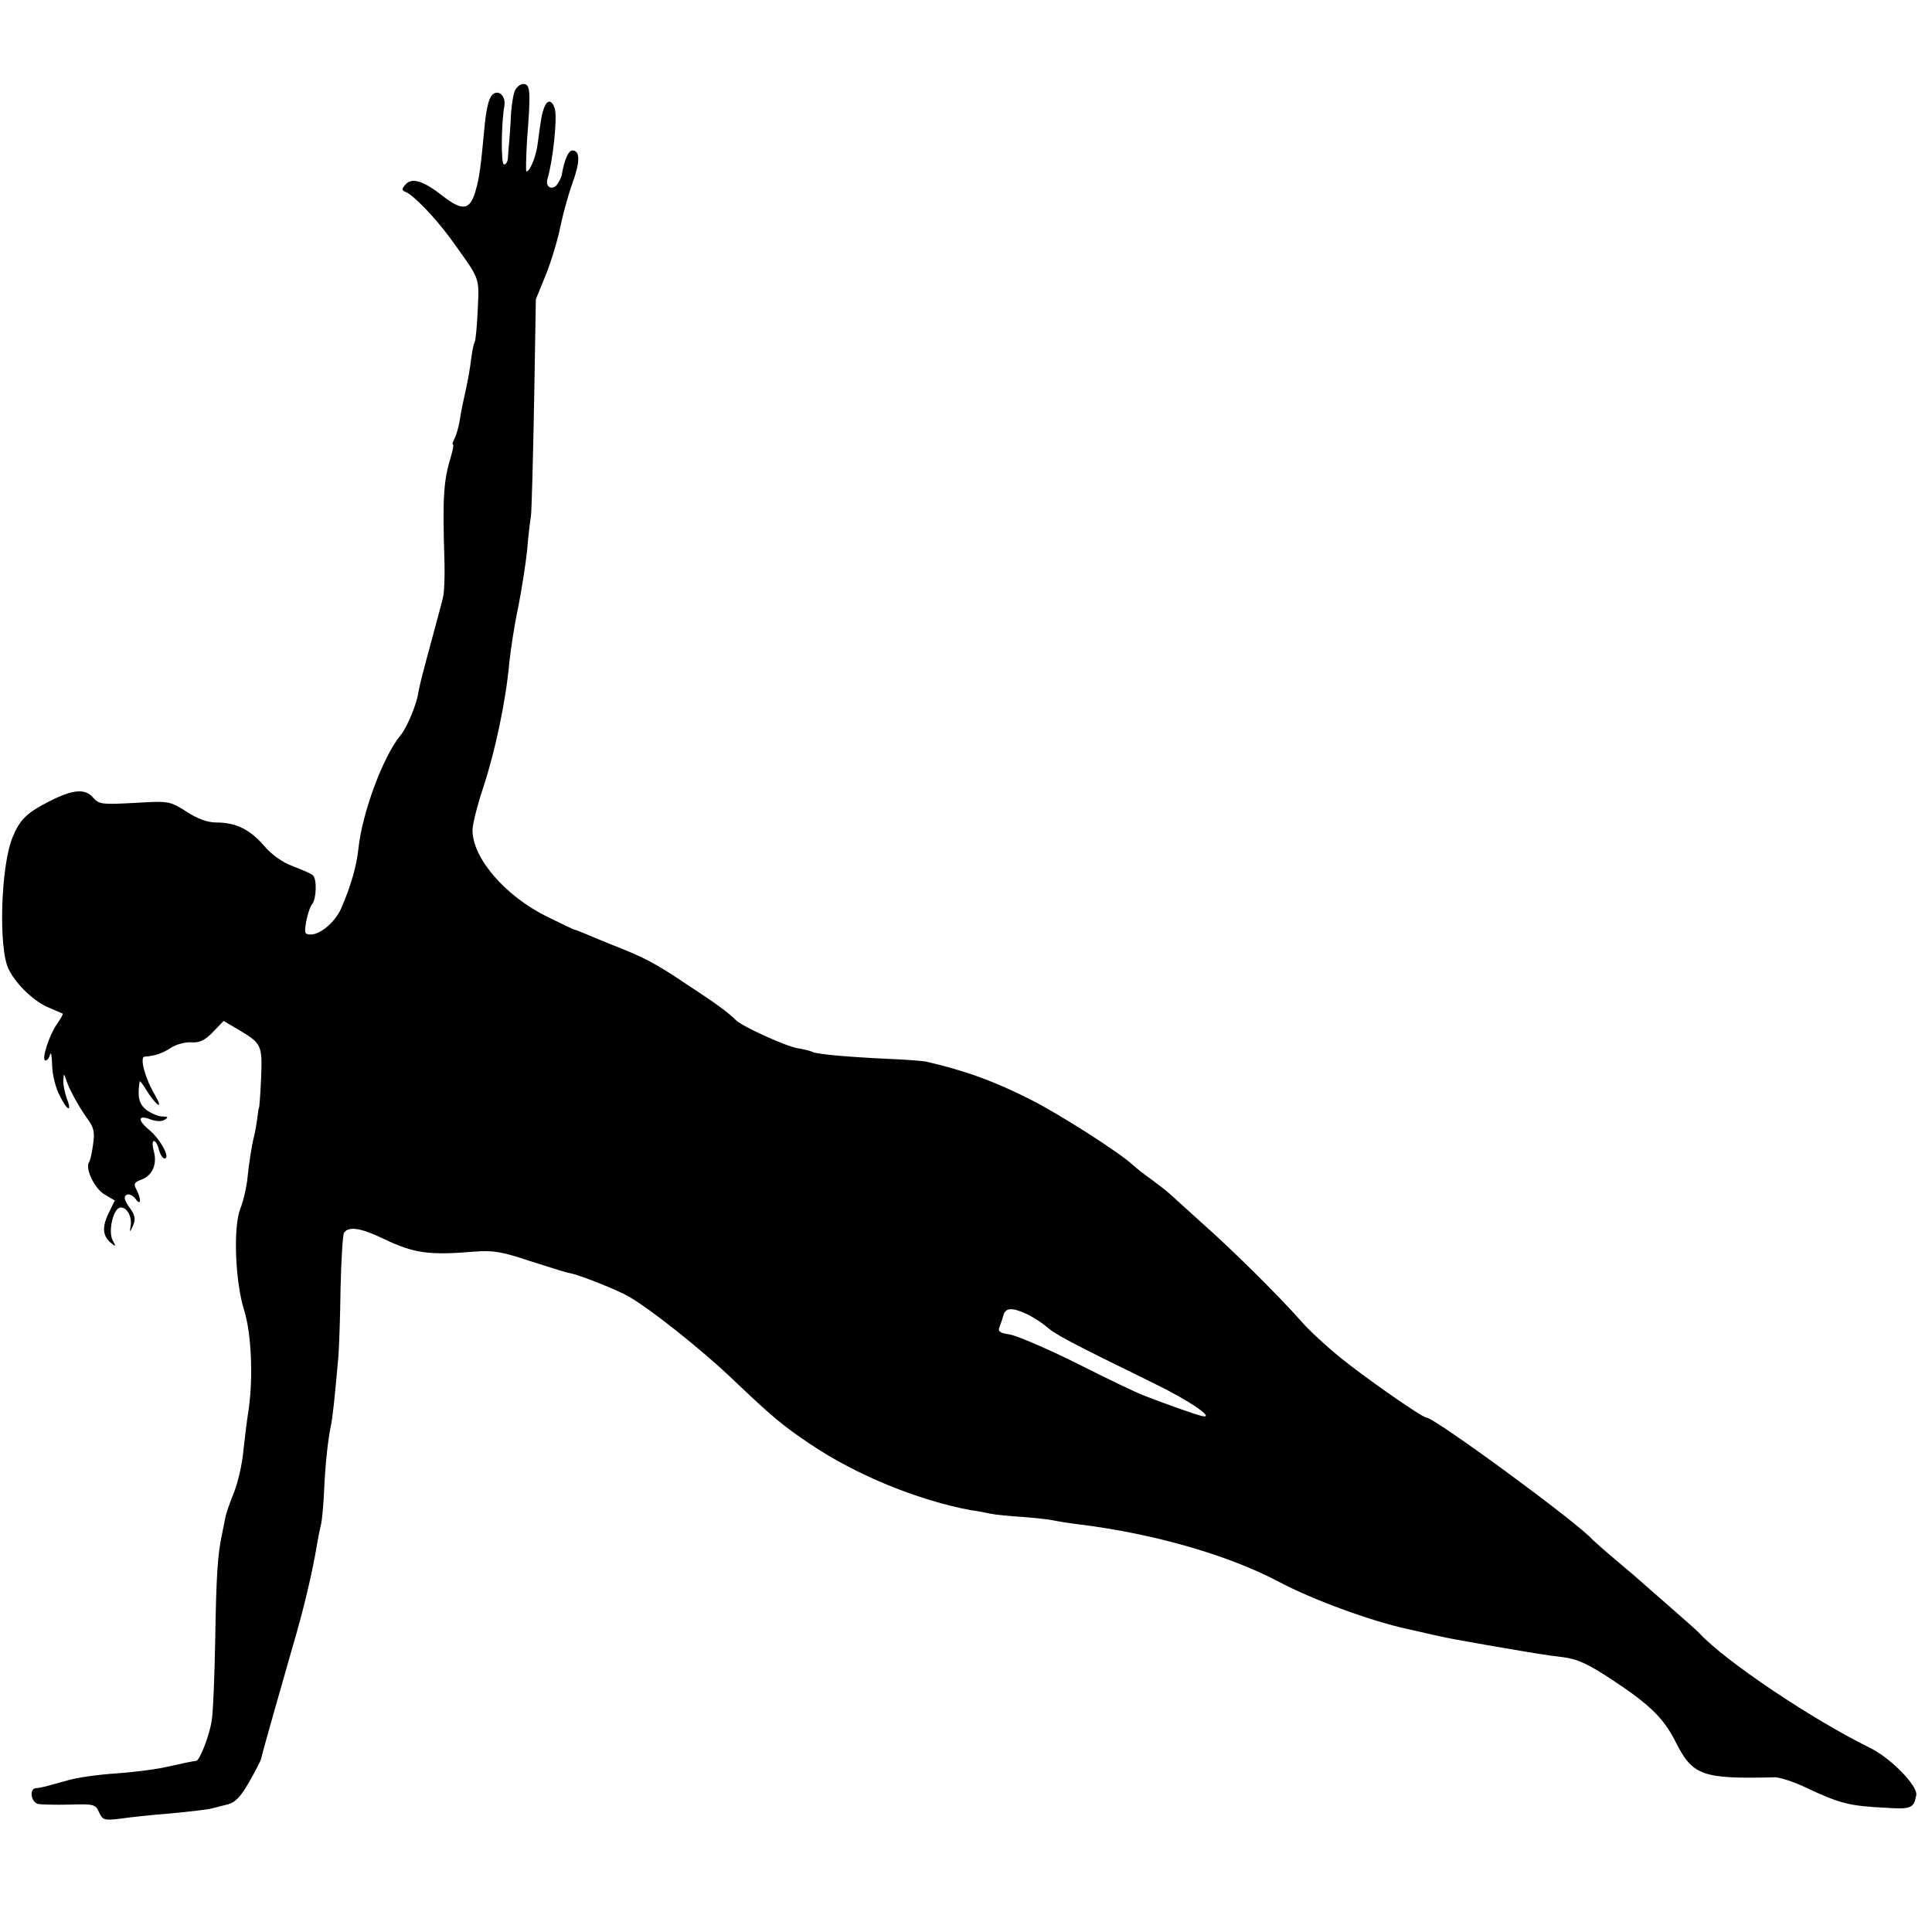 <?xml version="1.0" standalone="no"?>
<!DOCTYPE svg PUBLIC "-//W3C//DTD SVG 20010904//EN"
 "http://www.w3.org/TR/2001/REC-SVG-20010904/DTD/svg10.dtd">
<svg version="1.0" xmlns="http://www.w3.org/2000/svg"
 width="552pt" height="552pt" viewBox="0 0 552 552"
 preserveAspectRatio="xMidYMid meet">
<g transform="translate(0,552) scale(0.1,-0.1)"
fill="#000000" stroke="none">
<path d="M1472 5263 c-5 -10 -10 -40 -12 -68 -1 -27 -4 -63 -5 -80 -2 -16 -3
-38 -4 -47 0 -10 -6 -18 -11 -18 -9 0 -8 116 1 167 6 34 -25 53 -40 24 -6 -10
-13 -44 -16 -77 -12 -127 -15 -148 -25 -185 -16 -60 -37 -64 -95 -19 -56 44
-89 54 -107 32 -11 -12 -10 -16 0 -20 21 -7 84 -72 128 -132 88 -122 83 -110
79 -204 -2 -47 -6 -90 -9 -94 -3 -5 -7 -26 -10 -48 -2 -21 -9 -60 -15 -87 -6
-26 -14 -64 -17 -85 -3 -20 -10 -45 -15 -54 -5 -10 -8 -18 -5 -18 3 0 0 -15
-5 -32 -22 -72 -25 -116 -19 -308 1 -41 -1 -84 -4 -95 -2 -11 -12 -46 -20 -77
-40 -147 -47 -175 -51 -198 -4 -31 -33 -100 -50 -120 -50 -60 -110 -221 -121
-325 -5 -48 -21 -106 -50 -172 -17 -38 -59 -73 -86 -73 -18 0 -19 4 -13 38 4
20 11 42 17 49 12 15 14 71 2 82 -5 5 -31 16 -57 26 -30 11 -61 33 -83 59 -40
46 -80 66 -135 66 -26 0 -54 10 -86 31 -48 30 -49 31 -148 25 -92 -5 -102 -4
-118 14 -23 28 -58 25 -125 -9 -65 -33 -85 -52 -106 -103 -34 -82 -41 -319
-11 -378 22 -44 75 -94 117 -110 18 -8 35 -15 37 -16 2 -2 -6 -15 -17 -31 -22
-32 -45 -103 -32 -103 5 0 11 8 13 17 3 10 5 -4 6 -30 0 -26 10 -66 22 -88 22
-45 36 -48 19 -5 -5 15 -10 37 -9 49 1 21 1 21 8 2 8 -27 40 -84 64 -116 15
-21 18 -36 13 -68 -3 -23 -8 -47 -12 -52 -11 -18 16 -75 45 -92 l29 -17 -18
-37 c-19 -39 -17 -65 8 -85 13 -11 14 -10 4 8 -14 26 2 94 23 94 19 0 33 -28
28 -54 -3 -18 -2 -18 7 2 8 19 6 30 -10 52 -15 21 -17 31 -9 36 7 4 18 -1 26
-11 15 -22 18 -3 3 26 -9 16 -7 21 15 29 31 12 45 45 34 82 -4 16 -4 28 1 28
4 0 11 -11 14 -25 4 -14 11 -25 16 -25 18 0 -11 54 -43 81 -36 30 -33 45 5 30
15 -5 30 -6 39 0 11 7 9 9 -7 9 -12 0 -32 9 -46 19 -21 17 -26 38 -19 81 1 3
10 -9 20 -26 11 -18 25 -35 32 -40 7 -4 3 8 -8 27 -28 46 -45 109 -30 110 29
2 50 9 75 25 15 10 41 17 58 16 23 -2 39 5 62 29 l31 32 44 -26 c64 -38 67
-43 63 -137 -2 -47 -5 -85 -6 -85 -1 0 -3 -13 -5 -30 -2 -16 -6 -39 -9 -51 -7
-27 -15 -79 -20 -129 -3 -22 -11 -58 -20 -80 -20 -54 -14 -209 12 -290 20 -65
26 -191 12 -285 -5 -30 -11 -83 -15 -118 -3 -35 -15 -86 -26 -115 -12 -29 -23
-61 -25 -72 -2 -11 -6 -31 -9 -45 -13 -60 -17 -116 -20 -300 -2 -107 -6 -213
-10 -235 -6 -42 -34 -114 -44 -116 -11 -1 -39 -7 -93 -19 -29 -6 -91 -14 -137
-17 -47 -3 -107 -11 -135 -19 -75 -21 -80 -22 -93 -23 -20 -1 -15 -39 5 -45 9
-2 50 -3 91 -2 69 2 74 1 84 -22 10 -22 15 -24 62 -18 27 4 93 11 145 15 52 5
104 11 115 14 11 3 32 8 47 12 20 5 37 23 60 64 18 31 33 61 34 66 2 12 65
233 90 320 30 101 56 209 70 294 3 18 8 43 11 55 3 11 7 55 9 96 3 74 11 146
19 185 5 20 11 79 21 190 3 33 6 125 7 205 2 80 6 151 10 158 13 19 48 14 112
-17 87 -42 131 -48 261 -37 51 4 78 0 155 -26 91 -29 108 -34 119 -36 27 -5
132 -47 164 -65 62 -35 209 -151 305 -243 104 -99 138 -128 216 -180 132 -89
309 -161 460 -189 17 -2 42 -7 56 -10 14 -3 55 -7 90 -9 36 -3 76 -7 89 -10
14 -3 45 -8 70 -11 213 -26 428 -87 575 -165 94 -50 260 -111 365 -134 14 -3
48 -11 75 -17 58 -13 62 -13 175 -33 123 -21 140 -24 197 -31 40 -5 72 -20
140 -65 106 -70 146 -109 179 -174 50 -100 76 -109 285 -104 14 0 55 -13 90
-30 96 -45 123 -52 226 -57 74 -5 81 -1 88 36 5 26 -72 105 -130 134 -169 83
-416 249 -490 329 -5 6 -44 40 -85 76 -41 36 -77 67 -80 70 -3 3 -34 30 -70
60 -36 30 -67 58 -70 61 -39 46 -452 349 -475 349 -12 0 -181 118 -249 174
-38 31 -88 77 -110 103 -64 72 -194 201 -281 278 -43 39 -85 77 -94 85 -9 8
-32 26 -51 40 -19 13 -44 33 -55 43 -38 35 -210 145 -290 185 -106 54 -191 84
-300 109 -11 2 -63 6 -115 8 -106 5 -199 13 -210 20 -4 2 -22 7 -41 10 -35 6
-155 61 -175 79 -27 26 -57 48 -141 103 -91 61 -119 76 -213 113 -30 12 -66
27 -80 33 -14 6 -27 11 -30 11 -3 1 -36 17 -75 36 -121 59 -215 168 -215 248
0 17 14 72 31 123 33 100 64 244 74 354 4 39 15 112 26 162 10 51 21 123 25
160 3 38 8 82 11 98 2 17 6 163 9 325 l5 295 29 71 c16 40 34 101 41 136 7 34
22 90 34 123 23 63 23 95 0 95 -11 0 -23 -28 -30 -70 0 -3 -5 -14 -11 -24 -13
-22 -37 -12 -30 12 16 53 29 177 21 202 -8 25 -21 26 -30 3 -7 -18 -9 -30 -19
-105 -5 -37 -22 -78 -32 -78 -2 0 -1 42 2 93 11 139 9 157 -11 157 -8 0 -18
-8 -23 -17z m1463 -3498 c18 -9 41 -24 52 -33 28 -25 62 -43 313 -166 97 -47
174 -100 135 -92 -18 4 -98 32 -170 60 -16 6 -100 46 -185 89 -86 43 -173 80
-194 84 -29 4 -36 9 -30 22 3 9 9 24 11 34 7 21 25 22 68 2z"/>
</g>
</svg>
